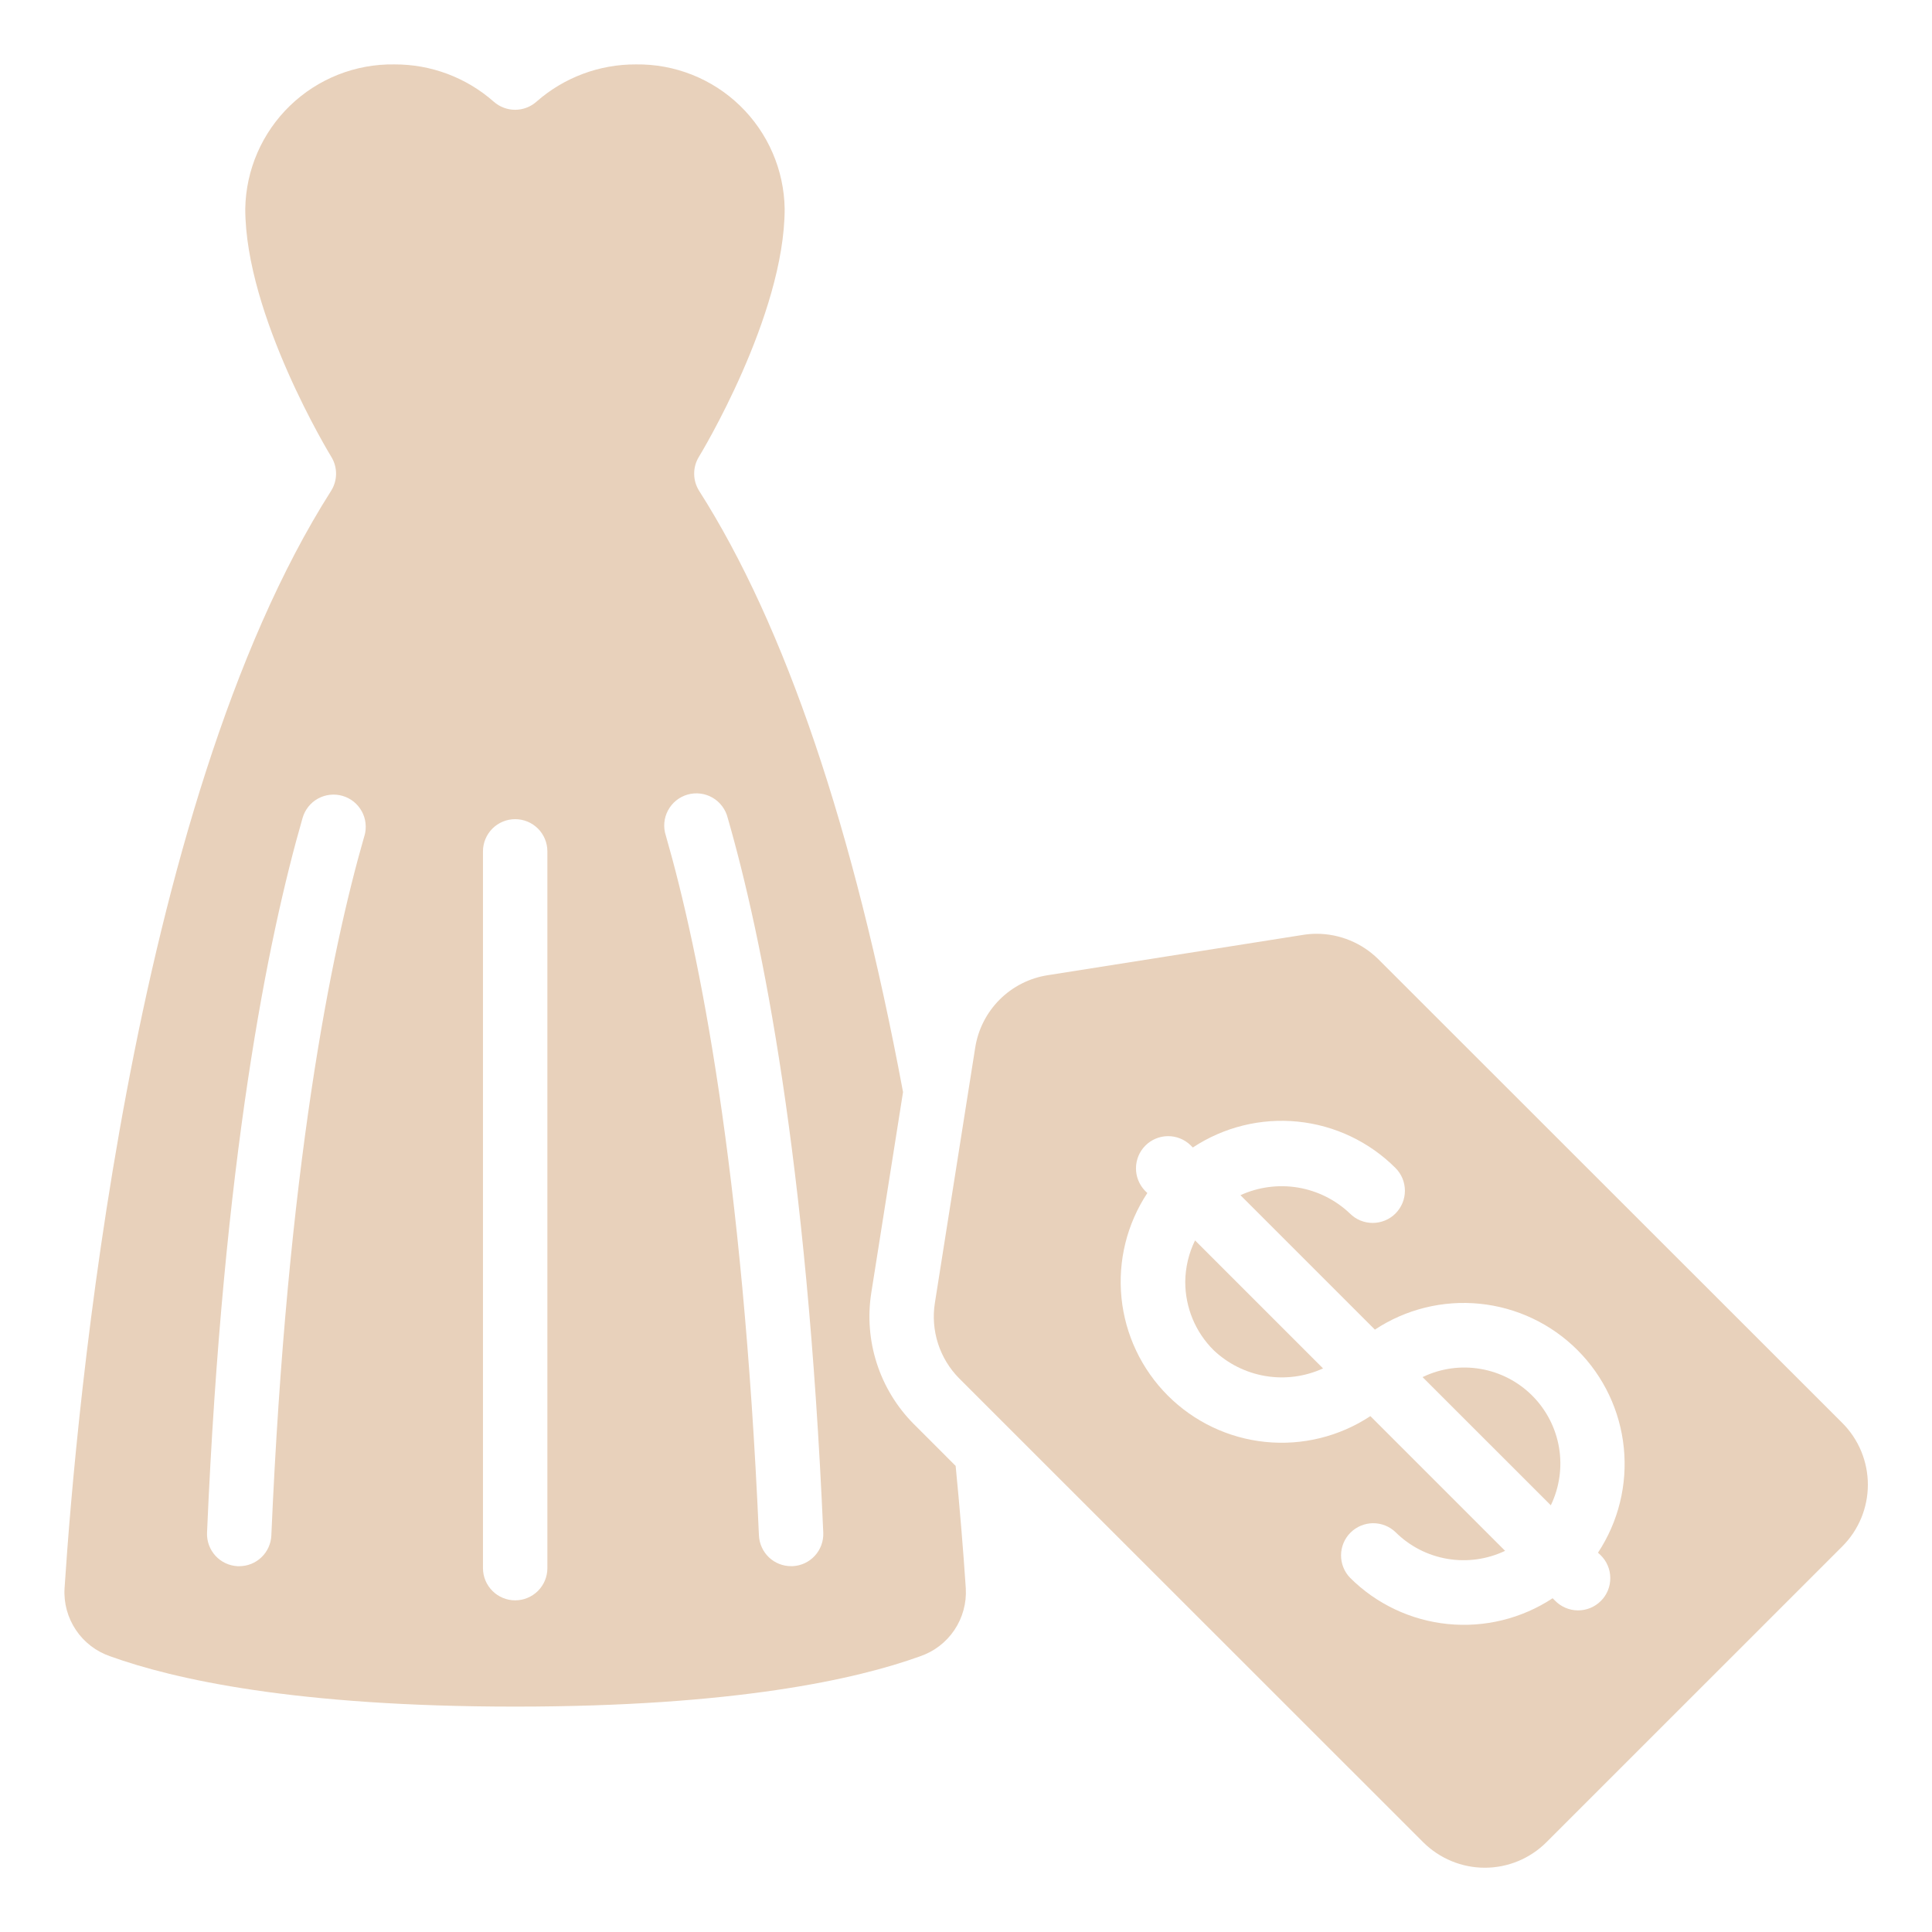 <svg width="56" height="56" viewBox="0 0 56 56" fill="none" xmlns="http://www.w3.org/2000/svg">
<g id="wedding-dress 1">
<path id="Vector" d="M34.355 37.154C34.355 37.522 34.427 37.886 34.567 38.226C34.708 38.566 34.915 38.875 35.176 39.134C35.591 39.529 36.116 39.791 36.681 39.885C37.247 39.98 37.828 39.903 38.349 39.664L34.639 35.954C34.456 36.328 34.359 36.738 34.355 37.154Z" fill="#E8D1BB"/>
<path id="Vector_2" d="M39.946 27.798C39.471 27.331 38.833 27.068 38.167 27.066C38.034 27.066 37.901 27.077 37.77 27.098L30.374 28.266C29.844 28.347 29.354 28.595 28.975 28.974C28.596 29.353 28.348 29.843 28.266 30.372L27.098 37.767C27.035 38.161 27.067 38.564 27.189 38.944C27.311 39.323 27.521 39.669 27.801 39.952L41.252 53.398C41.727 53.871 42.369 54.137 43.038 54.137C43.708 54.137 44.35 53.871 44.824 53.398L53.403 44.82C53.876 44.346 54.141 43.704 54.141 43.034C54.141 42.365 53.876 41.722 53.403 41.248L39.946 27.798ZM46.391 45.073C46.48 45.159 46.551 45.262 46.6 45.376C46.649 45.49 46.674 45.612 46.675 45.736C46.676 45.86 46.653 45.983 46.606 46.098C46.559 46.213 46.49 46.317 46.402 46.404C46.315 46.492 46.21 46.561 46.096 46.608C45.981 46.655 45.858 46.679 45.734 46.678C45.61 46.677 45.488 46.651 45.374 46.602C45.26 46.553 45.157 46.482 45.071 46.393L45.004 46.326C44.106 46.917 43.032 47.181 41.963 47.073C40.894 46.965 39.894 46.492 39.133 45.733C38.963 45.557 38.869 45.321 38.871 45.077C38.873 44.832 38.971 44.598 39.144 44.425C39.317 44.252 39.551 44.154 39.796 44.151C40.041 44.149 40.277 44.243 40.453 44.413C40.862 44.819 41.386 45.088 41.954 45.184C42.522 45.281 43.106 45.199 43.626 44.952L39.721 41.047C38.824 41.639 37.749 41.904 36.679 41.795C35.61 41.687 34.61 41.212 33.85 40.452C33.09 39.691 32.615 38.692 32.507 37.622C32.399 36.552 32.663 35.478 33.256 34.581L33.188 34.514C33.019 34.337 32.924 34.102 32.927 33.857C32.929 33.612 33.027 33.378 33.2 33.205C33.373 33.032 33.607 32.934 33.852 32.932C34.096 32.93 34.332 33.024 34.508 33.194L34.575 33.261C35.473 32.668 36.547 32.403 37.617 32.511C38.687 32.619 39.687 33.093 40.448 33.854C40.535 33.94 40.603 34.043 40.651 34.156C40.697 34.27 40.722 34.391 40.722 34.514C40.722 34.636 40.698 34.758 40.651 34.871C40.604 34.984 40.535 35.087 40.449 35.174C40.362 35.261 40.259 35.329 40.146 35.376C40.032 35.423 39.911 35.447 39.788 35.447C39.666 35.447 39.544 35.423 39.431 35.377C39.318 35.33 39.215 35.261 39.128 35.174C38.713 34.779 38.189 34.517 37.623 34.422C37.057 34.328 36.476 34.405 35.955 34.643L39.852 38.54C40.749 37.947 41.824 37.682 42.894 37.79C43.964 37.898 44.964 38.373 45.724 39.133C46.485 39.894 46.959 40.894 47.067 41.964C47.175 43.034 46.911 44.109 46.318 45.006L46.391 45.073Z" fill="#E8D1BB"/>
<path id="Vector_3" d="M26.478 41.268C25.991 40.776 25.626 40.175 25.414 39.516C25.201 38.856 25.147 38.156 25.255 37.471L26.175 31.654C24.744 24.001 22.757 18.139 20.267 14.231C20.173 14.083 20.122 13.912 20.121 13.737C20.119 13.562 20.167 13.39 20.258 13.241C20.284 13.201 22.744 9.155 22.744 6.048C22.725 4.922 22.26 3.85 21.452 3.066C20.644 2.282 19.558 1.851 18.432 1.867C17.372 1.862 16.346 2.246 15.55 2.947C15.38 3.098 15.159 3.182 14.931 3.182C14.702 3.182 14.482 3.098 14.311 2.947C13.515 2.246 12.491 1.862 11.431 1.867C10.304 1.849 9.216 2.28 8.405 3.064C7.595 3.848 7.129 4.921 7.109 6.048C7.109 9.154 9.577 13.199 9.602 13.24C9.694 13.389 9.742 13.561 9.741 13.736C9.74 13.912 9.689 14.083 9.595 14.231C3.759 23.402 2.207 40.894 1.871 46.037C1.845 46.465 1.961 46.89 2.2 47.246C2.439 47.603 2.789 47.87 3.195 48.009C5.039 48.674 8.562 49.467 14.933 49.467C21.304 49.467 24.826 48.674 26.666 48.01C27.073 47.872 27.424 47.604 27.663 47.248C27.903 46.891 28.019 46.466 27.994 46.037C27.918 44.893 27.818 43.699 27.7 42.49L26.478 41.268ZM10.565 24.219C9.588 27.604 8.325 33.872 7.865 44.505C7.855 44.745 7.752 44.972 7.578 45.139C7.404 45.305 7.173 45.398 6.932 45.397H6.892C6.645 45.386 6.413 45.278 6.246 45.096C6.079 44.914 5.991 44.673 6.001 44.427C6.467 33.61 7.767 27.188 8.771 23.707C8.805 23.589 8.862 23.479 8.938 23.383C9.014 23.287 9.109 23.207 9.216 23.148C9.324 23.089 9.442 23.051 9.563 23.038C9.685 23.024 9.808 23.034 9.926 23.068C10.044 23.102 10.154 23.159 10.25 23.235C10.346 23.312 10.425 23.407 10.485 23.514C10.544 23.621 10.582 23.739 10.595 23.861C10.609 23.983 10.599 24.106 10.565 24.224V24.219ZM15.866 45.453C15.866 45.701 15.768 45.938 15.593 46.113C15.418 46.288 15.18 46.387 14.933 46.387C14.685 46.387 14.448 46.288 14.273 46.113C14.098 45.938 13.999 45.701 13.999 45.453V24.677C13.999 24.43 14.098 24.192 14.273 24.017C14.448 23.842 14.685 23.744 14.933 23.744C15.18 23.744 15.418 23.842 15.593 24.017C15.768 24.192 15.866 24.43 15.866 24.677V45.453ZM22.973 45.396H22.931C22.691 45.397 22.459 45.304 22.285 45.138C22.112 44.971 22.009 44.745 21.998 44.504C21.531 33.871 20.275 27.603 19.299 24.218C19.26 24.099 19.245 23.973 19.256 23.848C19.267 23.723 19.303 23.601 19.362 23.491C19.421 23.38 19.502 23.282 19.599 23.203C19.697 23.124 19.809 23.066 19.93 23.031C20.051 22.997 20.177 22.987 20.302 23.003C20.426 23.018 20.547 23.059 20.655 23.122C20.764 23.185 20.858 23.269 20.933 23.37C21.009 23.47 21.063 23.585 21.093 23.707C22.097 27.189 23.392 33.611 23.863 44.427C23.873 44.673 23.785 44.913 23.618 45.095C23.451 45.277 23.22 45.385 22.973 45.396Z" fill="#E8D1BB"/>
<path id="Vector_4" d="M41.234 39.916L44.951 43.632C45.202 43.112 45.285 42.527 45.189 41.957C45.092 41.388 44.821 40.862 44.413 40.454C44.004 40.045 43.479 39.774 42.909 39.678C42.34 39.581 41.755 39.664 41.234 39.916Z" fill="#E8D1BB"/>
</g>
</svg>
